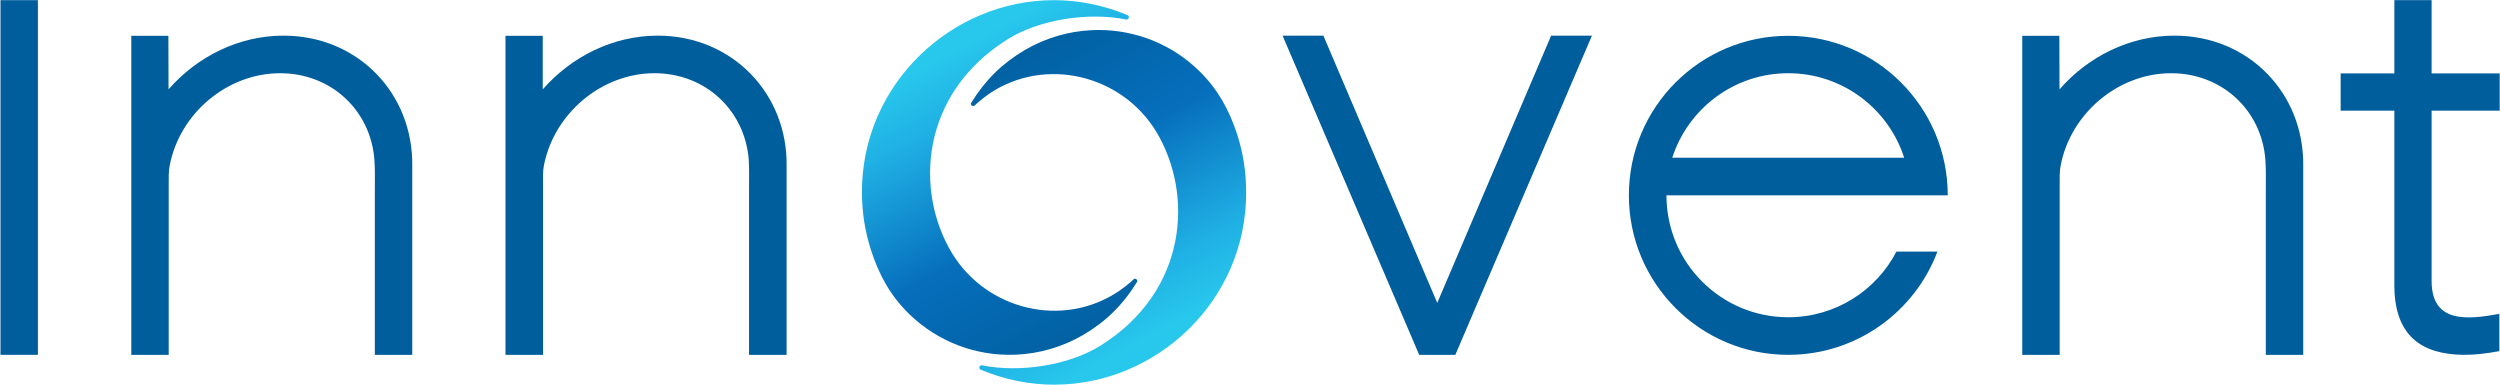 <svg version="1.2" xmlns="http://www.w3.org/2000/svg" viewBox="0 0 1550 239" width="1550" height="239"><defs><linearGradient id="P" gradientUnits="userSpaceOnUse"/><linearGradient id="g1" x2="1" href="#P" gradientTransform="matrix(-125.642,-234.695,241.196,-129.122,685.18,221.202)"><stop stop-color="#005e9c"/><stop offset=".35" stop-color="#066ebc"/><stop offset=".65" stop-color="#1fafe4"/><stop offset=".8" stop-color="#28c8ec"/><stop offset="1" stop-color="#28c8ec"/></linearGradient><linearGradient id="g2" x2="1" href="#P" gradientTransform="matrix(125.642,234.695,-241.301,129.179,621.93,17.436)"><stop stop-color="#005e9c"/><stop offset=".35" stop-color="#066ebc"/><stop offset=".65" stop-color="#1fafe4"/><stop offset=".8" stop-color="#28c8ec"/><stop offset="1" stop-color="#28c8ec"/></linearGradient></defs><style>.a{fill:#005e9c}.b{fill:url(#g1)}.c{fill:url(#g2)}</style><path fill-rule="evenodd" class="a" d="m23.5 0.1v219.9h-23.2v-219.9z"/><path fill-rule="evenodd" class="a" d="m175.8 22.1c46 0 80.5 35.8 79.8 81v116.9h-23.2v-102.1c0-6.2 0.2-13-0.3-19.2-2.4-30.2-26.7-53.3-58.4-53.3-33 0-62.4 25.1-68.5 57.3-0.7 3.7-0.6 7.2-0.6 10.9v106.4h-23.2v-197.8h23l0.1 33.2c17.7-20.3 43.5-33.3 71.3-33.3zm232 0c46 0 80.6 35.8 79.9 81v116.9h-23.3v-102.1c0-6.2 0.2-13-0.2-19.2-2.5-30.2-26.7-53.3-58.4-53.3-33 0-62.4 25.1-68.6 57.3-0.7 3.7-0.5 7.2-0.5 10.9v106.4h-23.3v-197.8h23.1v33.2c17.8-20.3 43.6-33.3 71.3-33.3zm472.1 197.9l-84.7-197.9h25.3l70.6 165.7 70.6-165.7h25.3l-84.7 197.9zm669.9-174.5v23.1h-42.2v105.6c0 26.2 21.8 24.1 42 20.4v23.1c-8 1.5-15.7 2.4-22.8 2.3-25.5-0.5-42.7-11.8-42.3-44.4v-107h-33.3v-23.1h33.3v-45.4h23.1v45.4z"/><path fill-rule="evenodd" class="a" d="m1348.2 22.1c46 0 80.5 35.8 79.8 81v116.9h-23.2v-102.1c0-6.2 0.2-13-0.3-19.2-2.4-30.2-26.7-53.3-58.4-53.3-33 0-62.4 25.1-68.5 57.3-0.7 3.7-0.6 7.2-0.6 10.9v106.4h-23.2v-197.8h23l0.1 33.2c17.7-20.3 43.5-33.3 71.3-33.3zm-338.3 99c0-54.7 44.3-98.9 98.8-98.9 54.6 0 98.9 44.2 98.9 98.9h-174.4c0 41.8 33.8 75.6 75.5 75.6 29.2 0 54.5-16.5 67.1-40.7h25.4c-14.1 37.4-50.2 64-92.5 64-54.5 0-98.8-44.3-98.8-98.9zm170.7-23.3c-9.8-30.4-38.2-52.4-71.9-52.4-33.6 0-62.1 22-71.9 52.4z"/><path class="b" d="m534.4 119.6c0.1 12.3 1.9 23.9 5.6 35.4 4.9 15.3 12.1 28.4 23.6 39.6 17.7 17.3 41.7 26.4 66.3 25.3 14.5-0.6 28.9-4.8 41.6-12.2 14.3-8.4 24.8-18.8 33.4-32.8 0.3-0.4 0.3-0.9 0-1.4-0.4-0.6-1.2-0.9-1.9-0.5-0.1 0.1-0.2 0.2-0.4 0.4q-0.7 0.7-1.5 1.4-3.6 3.1-7.7 5.9c-34.5 23-81.7 11.6-103.2-23.8-23.1-38.3-19.8-98.6 34.6-132.6 19.8-12.4 50.4-16.9 73.4-12.2q0.1 0 0.2 0 0.4 0 0.8-0.2c0.7-0.4 0.9-1.2 0.5-1.9q-0.1-0.3-0.4-0.5c-0.2-0.1-0.5-0.2-0.7-0.3-15-6.2-30.3-9.1-45.2-9.1-63.2 0-119.3 51.9-119 119.5z"/><path class="c" d="m677.1 18.7c-14.4 0.6-28.8 4.8-41.5 12.2-14.3 8.4-24.8 18.8-33.4 32.8-0.3 0.4-0.3 0.9 0 1.4 0.4 0.6 1.2 0.8 1.8 0.5 0.2-0.1 0.3-0.2 0.5-0.4q0.7-0.7 1.5-1.4 3.6-3.1 7.6-5.9c34.6-23 81.8-11.6 103.3 23.8 23.1 38.3 19.8 98.6-34.6 132.6-19.8 12.4-50.4 16.9-73.4 12.2q-0.1 0-0.2 0-0.5 0-0.8 0.2c-0.7 0.4-0.9 1.2-0.6 1.9q0.2 0.3 0.5 0.5c0.2 0.1 0.5 0.2 0.7 0.3 15 6.2 30.2 9.1 45.1 9.1h0.3c63.1-0.1 119.1-52 118.7-119.6 0-12.2-1.8-23.8-5.5-35.4-4.9-15.2-12.1-28.3-23.6-39.5-16.7-16.4-39.1-25.4-62.4-25.4q-2 0-4 0.1z"/></svg>